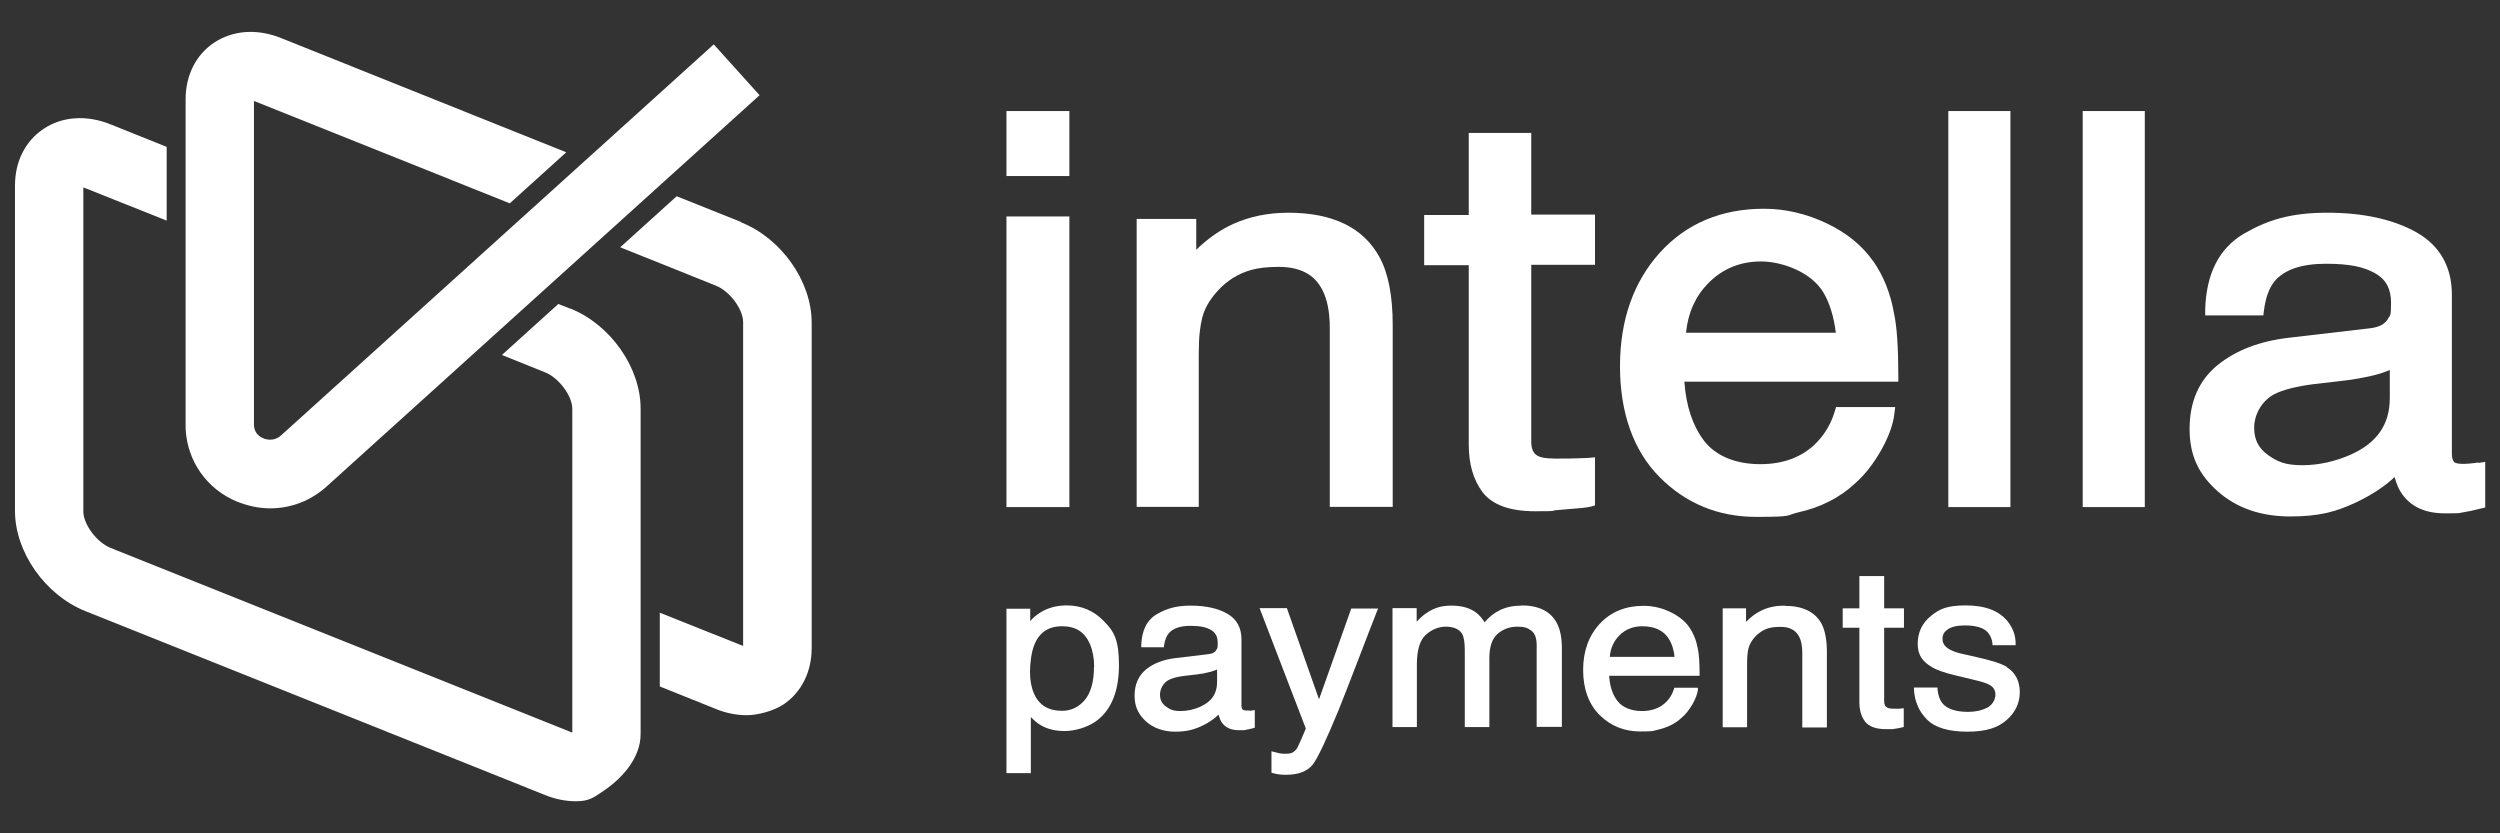 <svg xmlns="http://www.w3.org/2000/svg" id="Layer_1" data-name="Layer 1" viewBox="0 0 1200 400"><rect x="0" y="0" width="1200" height="400" fill="#333333" stroke="none"/><defs><style>      .cls-1 {        fill: #fff;        stroke-width: 0px;      }    </style></defs><g><g><rect class="cls-1" x="483.1" y="103.9" width="30.2" height="139.5"></rect><rect class="cls-1" x="483.1" y="53.3" width="30.2" height="31.2"></rect><path class="cls-1" d="M618.5,102.1c-9.7,0-18.6,1.8-26.6,5.4-6.1,2.8-12.1,6.9-17.7,12.4v-14.8h-28.6v138.2h29.8v-73.2c0-9.1.7-13.6,1.7-17.7,1.1-4.3,3.5-8.5,7.2-12.6,4.6-5.1,10.1-8.5,16.2-10.2,3.4-1,7.9-1.5,13.3-1.5,10.2,0,17.1,3.6,20.9,11,2.4,4.6,3.6,10.8,3.6,18.5v85.7h30.2v-87.2c0-14-2.1-24.9-6.3-32.6-7.7-14.2-22.4-21.4-43.9-21.4Z"></path><path class="cls-1" d="M735.1,63.8h-30.1v39.4h-21.4v24.1h21.4v86.2c0,9.2,2.2,16.8,6.6,22.7,4.6,6.1,13.1,9.2,25.2,9.2s7-.2,10.1-.5c.9-.1,2.5-.2,4.4-.4,5.5-.4,10.3-.8,12.2-1.3l2.1-.6v-23.1l-3.1.3c-1.2.1-6.6.2-9.5.3-1.2,0-2.2,0-2.6,0-6.1.2-10.1-.2-11.9-1.1-1.5-.7-3.5-2.2-3.5-6.9v-85h30.6v-24.1h-30.6v-39.4Z"></path><path class="cls-1" d="M899.2,125.5c-5.2-7.5-12.7-13.7-22.4-18.3-9.7-4.6-19.8-7-30.1-7-20.5,0-37.3,7.1-50,21.1-12.6,14-19.1,32.3-19.1,54.5s6.4,40.5,19,53.2c12.6,12.7,28.2,19.1,46.4,19.1s14-.7,19.9-2.1c11-2.4,20.4-7.2,27.8-14.2,4.5-4,8.6-9.3,12.2-15.6,3.6-6.4,5.8-12.3,6.4-17.6l.4-3.2h-28.4l-.6,2c-1.6,5.5-4.4,10.4-8.3,14.6-6.8,7.2-16,10.8-27.5,10.8s-21.3-3.8-27-11.3c-5.4-7.1-8.6-16.7-9.4-28.3h102.7v-2.8c0-13.7-.7-23.9-2.1-30.1-1.6-9.4-5-17.8-9.9-24.9ZM809.3,159.7c.9-9.5,4.5-17.5,10.7-23.8,6.8-6.9,15.3-10.4,25.3-10.4s24.1,5,30,15c2.9,4.9,4.9,11.3,5.9,19.2h-71.8Z"></path><rect class="cls-1" x="935.2" y="53.3" width="29.8" height="190.1"></rect><rect class="cls-1" x="999.7" y="53.3" width="29.8" height="190.1"></rect><path class="cls-1" d="M1189.6,222c-1.5.2-2.8.4-4.1.5-6.3.6-7.5-.6-7.6-.8-.7-.9-1-2.2-1-3.9v-76.3c0-13.5-5.8-23.7-17.2-30.1-11-6.1-25.3-9.3-42.6-9.3s-28.5,3.4-39.9,10c-11.9,6.9-18.2,19.1-18.7,36.4v2.9c0,0,27.9,0,27.9,0l.3-2.4c.8-6.3,2.6-11,5.1-14,4.7-5.6,13-8.4,24.7-8.4s18.4,1.6,23.8,4.7c5.1,3,7.4,7.4,7.4,14.1s-.4,5.6-1.3,7.3c-1.4,2.8-4.4,4.4-9,4.9l-38.6,4.5c-14,1.6-25.5,6-34.3,13.1-9,7.3-13.5,17.6-13.5,30.7s4.6,22.1,13.7,30.1c9,7.9,20.6,11.9,34.6,11.9s22.2-2.3,31.7-6.8c7.4-3.5,13.6-7.6,18.4-12.1.9,3.2,2,5.9,3.5,8,4.3,6.2,11.2,9.4,20.5,9.4s6.3-.1,8.4-.4c2.1-.3,5.1-.9,9-1.9l2.1-.5v-21.9l-3.3.5ZM1147.1,177.7v13.4c0,12.6-6.1,21.4-18.5,27-7.6,3.4-15.5,5.2-23.6,5.2s-11.9-1.7-16.5-5c-4.4-3.2-6.5-7.3-6.5-13s3.1-12.6,9.7-16.1c4.1-2.1,10.4-3.7,18.8-4.8l14.6-1.7c4.6-.5,9.3-1.4,14.1-2.5,2.9-.7,5.6-1.6,7.9-2.6Z"></path></g><g><path class="cls-1" d="M512,290.6c-4.7,0-8.8,1.1-12.3,3.2-1.9,1.1-3.6,2.5-5.2,4.3v-5.9h-11.4v78.9h11.7v-26.9c1.7,1.7,3.2,3,4.6,3.8,3.1,1.9,7.1,2.9,11.7,2.9s11.1-1.7,15.5-5.1c6.9-5.3,10.5-14.2,10.5-26.5s-2.4-16.3-7.3-21.2c-4.8-5-10.8-7.5-17.7-7.5ZM525.1,320.2c0,7-1.5,12.3-4.4,15.8-2.9,3.4-6.6,5.2-10.9,5.2-6.5,0-11-2.7-13.4-8.1-1.3-2.9-2-6.4-2-10.6s.7-9.5,2-12.8c2.4-6.1,6.8-9.1,13.4-9.1s10.9,2.8,13.4,8.6c1.3,3.1,2,6.8,2,11Z"></path><path class="cls-1" d="M599.8,341c-2.5.2-3.2-.2-3.4-.5-.3-.4-.5-1-.5-1.8v-31.9c0-5.5-2.3-9.7-6.9-12.3-4.5-2.5-10.3-3.8-17.4-3.8s-11.6,1.4-16.3,4.1c-4.8,2.8-7.3,7.9-7.5,15v.9s10.9,0,10.9,0v-.7c.4-2.7,1.2-4.7,2.3-6,2-2.4,5.5-3.6,10.4-3.6s7.7.7,9.9,2c2.2,1.3,3.2,3.3,3.2,6.2s-.2,2.5-.6,3.2c-.6,1.3-1.9,2-3.9,2.2l-15.9,1.9c-5.7.7-10.4,2.5-14,5.4-3.6,3-5.5,7.2-5.5,12.6s1.9,9.1,5.5,12.4c3.6,3.2,8.4,4.9,14,4.9s9-1,12.9-2.8c3.2-1.5,5.9-3.4,7.9-5.4.4,1.5.9,2.8,1.5,3.7,1.7,2.5,4.5,3.8,8.2,3.8s2.6,0,3.4-.2c.8-.1,2.1-.4,3.7-.8l.6-.2v-8.5l-1,.2c-.6,0-1.2.2-1.7.2ZM584.2,321.4v6.1c0,5.4-2.6,9.2-7.8,11.6-3.2,1.5-6.5,2.2-9.8,2.2s-5-.7-7-2.2c-1.9-1.4-2.8-3.2-2.8-5.7s1.4-5.5,4.1-7c1.7-.9,4.3-1.6,7.8-2l6-.7c1.9-.2,3.8-.6,5.8-1.1,1.4-.3,2.6-.8,3.6-1.2Z"></path><path class="cls-1" d="M633,335.3l-15.3-43.4h-13.1l22.2,57.8c-.5,1.2-1.3,3-2.3,5.4-1.6,3.5-1.9,4-1.9,4.1-.5.7-1.2,1.4-2,1.9-.7.5-1.9.7-3.6.7s-1.2,0-1.9-.1c-.7,0-2-.4-3.7-.8l-1.1-.3v10.3l.7.2c1.1.3,2.1.5,2.9.6.8.1,1.9.2,3.4.2,6,0,10.3-1.7,12.9-5,2.4-3.2,6.5-11.9,12.3-26,2.4-6,5.4-13.6,9.1-23.3,4.9-12.8,8-20.8,9.4-24.3l.5-1.2h-12.9l-15.4,43.4Z"></path><path class="cls-1" d="M730.3,290.7c-3.8,0-7.4.7-10.4,2.2-2.7,1.3-5.2,3.3-7.3,5.8-1.2-2-2.6-3.5-4-4.6-3-2.3-7-3.4-11.9-3.4s-8.2,1.1-11.6,3.3c-1.6,1-3.3,2.5-5.1,4.4v-6.5h-11.6v57.1h11.7v-30.2c0-6.8,1.5-11.6,4.3-14.1,2.9-2.6,6.2-3.9,9.7-3.9s6.4,1.2,7.7,3.4c.9,1.6,1.3,4.2,1.3,7.8v37h11.8v-33.1c0-5.4,1.3-9.3,3.9-11.6,2.6-2.3,5.9-3.5,9.5-3.5s4.9.6,6.7,1.9c1.7,1.2,2.6,3.5,2.6,6.9v39.3h12.1v-37.7c0-5-.8-9.1-2.4-12.1-3-5.7-8.8-8.5-17-8.5Z"></path><path class="cls-1" d="M810.8,301c-2.1-3-5.3-5.5-9.4-7.4-4-1.9-8.3-2.8-12.6-2.8-8.5,0-15.6,2.9-20.9,8.6-5.3,5.7-8,13.2-8,22.2s2.7,16.5,8,21.7c5.3,5.2,11.8,7.8,19.4,7.8s5.9-.3,8.3-.8c4.6-1,8.5-2.9,11.6-5.8,1.9-1.6,3.6-3.8,5.1-6.3,1.5-2.6,2.4-5,2.7-7.1v-1c.1,0-11.3,0-11.3,0l-.2.6c-.7,2.3-1.9,4.4-3.6,6.1-2.9,3-6.9,4.5-11.8,4.5s-9.2-1.6-11.7-4.8c-2.4-3.1-3.7-7.1-4-12.1h43.4v-.9c0-5.6-.3-9.8-.9-12.4-.7-3.8-2.1-7.2-4.1-10.1ZM788.3,300.6c6,0,10.4,2.1,12.9,6.3,1.3,2.1,2.2,4.9,2.6,8.4h-31.1c.3-4.1,1.9-7.6,4.6-10.3,2.9-2.9,6.6-4.4,10.9-4.4Z"></path><path class="cls-1" d="M856.6,290.7c-3.9,0-7.6.7-10.8,2.2-2.7,1.2-5.3,3.1-7.7,5.6v-6.5h-11.2v57.1h11.7v-29.9c0-3.5.2-6.3.7-8.1.5-1.8,1.5-3.6,3-5.3,1.9-2.1,4.2-3.6,6.8-4.3,1.4-.4,3.3-.6,5.6-.6,4.3,0,7.2,1.5,8.9,4.7,1,1.9,1.5,4.6,1.5,7.8v35.8h11.8v-36.4c0-5.7-.9-10.2-2.5-13.3-3.1-5.8-9.1-8.7-17.8-8.7Z"></path><path class="cls-1" d="M904.3,276.5h-11.8v15.5h-8v9.3h8v35.8c0,3.7.9,6.8,2.7,9.2,1.8,2.4,5.2,3.7,10.2,3.7s2.8,0,4.1-.2c1.3-.1,2.5-.4,3.7-.7l.6-.2v-8.9h-.9c-.7.2-1.3.2-1.9.2-2.6,0-4.2,0-5-.5-1.1-.5-1.6-1.5-1.6-3.1v-35.3h9.5v-9.3h-9.5v-15.5Z"></path><path class="cls-1" d="M963.4,320.2c-2.5-1.6-7.4-3.2-14.7-4.8l-6.6-1.5c-2.8-.6-4.9-1.4-6.3-2.2-2.3-1.3-3.4-2.9-3.4-5s.8-3.4,2.5-4.6c1.8-1.2,4.5-1.9,8.1-1.9,5.4,0,9.2,1.1,11.2,3.4,1.3,1.6,2,3.4,2.2,5.3v.8h11.1v-.8c0-3.8-1.2-7.3-3.8-10.6-4.1-5.1-10.8-7.7-20-7.7s-12.7,1.7-16.8,5c-4.2,3.4-6.4,7.9-6.4,13.4s2.3,8.5,6.8,11.2c2.5,1.5,6.3,2.8,11.4,4l7.9,1.9c4.2,1,7,1.8,8.3,2.6,2,1.1,2.9,2.6,2.9,4.7s-1.2,4.8-3.8,6.2c-2.7,1.4-5.8,2.1-9.3,2.1-5.9,0-10.1-1.4-12.4-4.2-1.2-1.5-2-3.8-2.3-6.7v-.8h-11.3v.9c.3,5.7,2.4,10.6,6.2,14.4,3.8,3.9,10.3,5.9,19.4,5.9s14.7-1.9,18.9-5.6c4.2-3.7,6.3-8.2,6.3-13.4s-2.1-9.4-6.2-11.9Z"></path></g></g><g><path class="cls-1" d="M113.9,240.8c5.2,2.1,10.5,3.2,15.8,3.2,9.9,0,19.5-3.6,27.2-10.6L364.6,45.7l-22-24.4-207.7,187.7c-3.4,3-7,2-8.5,1.4-1.6-.7-4.3-2.3-4.5-6.2,0-.1,0-.3,0-.4V48.5c.3,0,.5.2.9.3l121.9,48.8,27.1-24.5L135,18.3c-11.6-4.7-23.4-3.8-32.4,2.3-8.6,5.8-13.5,15.6-13.5,27v156.3c0,.7,0,1.3,0,2,.8,15.5,10.2,28.9,24.7,34.9Z"></path><path class="cls-1" d="M273.8,148.2l-5.8-2.3-27.1,24.5,20.7,8.3c6.6,2.6,13.1,11.3,13.1,17.5v155.4c-.3,0-.5-.2-.9-.3l-220.7-88.3c-6.6-2.6-13.1-11.3-13.1-17.5V90c.3,0,.5.2.9.3l39.1,15.6v-35.4l-26.9-10.8c-11.6-4.7-23.5-3.8-32.4,2.3-8.6,5.8-13.5,15.6-13.5,27v156.3c0,19.7,14.5,40.3,33.7,48l220.7,88.3c4.9,2,9.9,3,14.8,3,6.5,0,8.6-1.8,13.6-5.2,8.6-5.8,17.5-15.6,17.5-27v-156.3c0-19.7-14.5-40.3-33.7-48Z"></path><path class="cls-1" d="M355.8,106.6l-31-12.4-27.1,24.5,45.9,18.4c6.6,2.6,13.1,11.3,13.1,17.5v155.4c-.3,0-.5-.2-.9-.3l-39.1-15.6v35.4l26.9,10.8c4.9,2,9.9,3,14.8,3s12.6-1.8,17.7-5.2c8.6-5.8,13.5-15.6,13.5-27v-156.3c0-19.7-14.5-40.3-33.7-48Z"></path></g></svg>